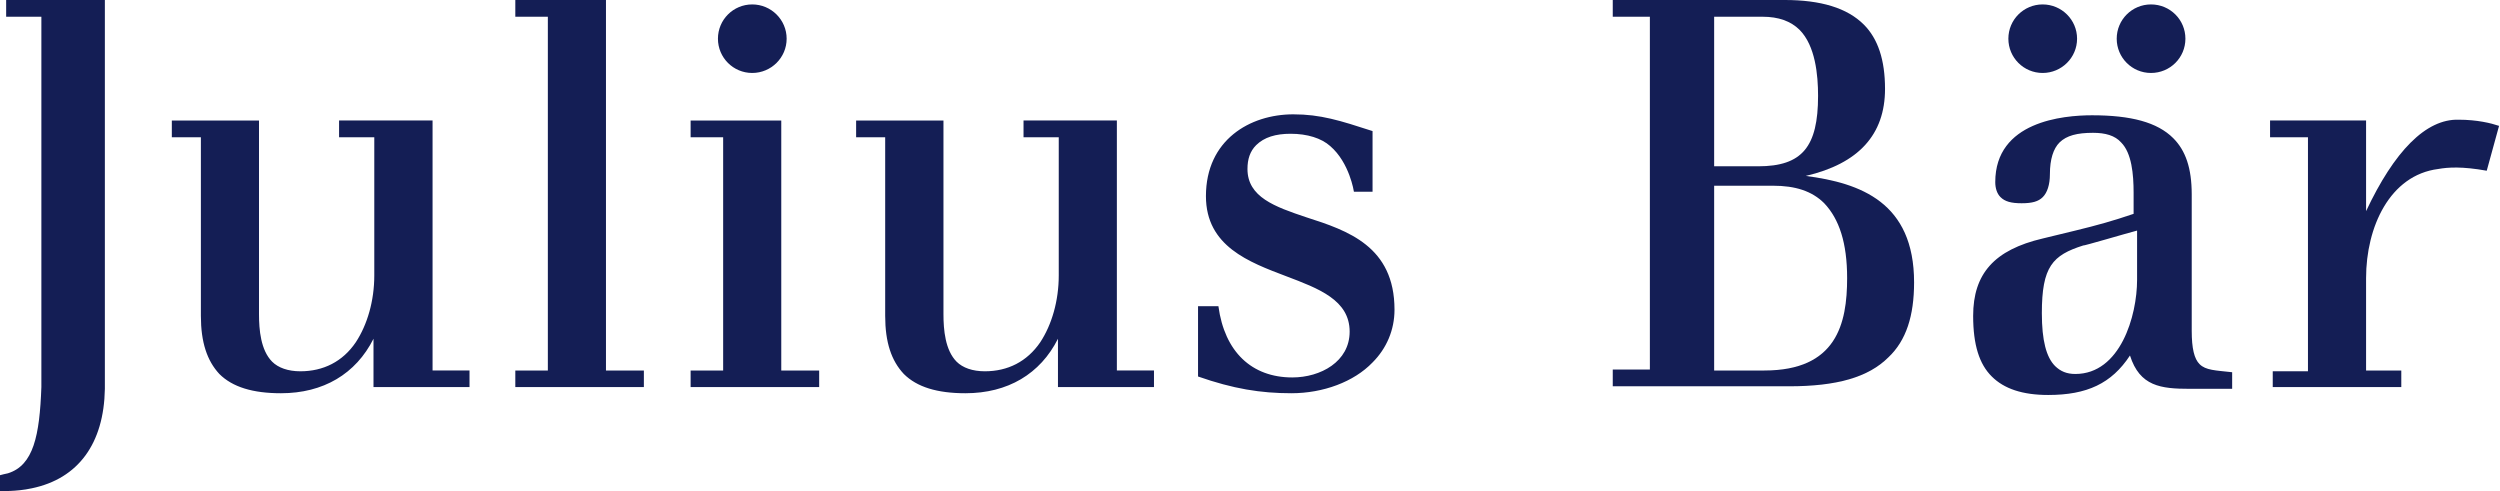 <svg version="1.2" xmlns="http://www.w3.org/2000/svg" viewBox="0 0 1583 311" width="1583" height="311">
	<title>julius ba-svg</title>
	<style>
		.s0 { fill: #141e55 } 
	</style>
	<path id="Layer" fill-rule="evenodd" class="s0" d="m1212 178.8c0 21.2-5 36.8-16.2 47.4-12.8 12.8-32.9 18.4-63 18.4h-111.6v-10.6h23.5v-223.4h-23.5v-10.6h108.8c22.9 0 39.6 5 50.2 15.6 8.9 8.9 13.4 22.3 13.4 40.7q0 43.4-50.2 55.1c34.6 4.5 68.6 16.7 68.6 67.4zm-56.9-50.1c-7.8-7.8-18.4-11.1-32.4-11.1h-37.3v117h31.8c45.7 0 52.4-29.6 52.4-58.5 0-22.3-5-37.4-14.5-47.4zm-15.6-109.8q-8.4-8.3-23.4-8.3h-30.7v94.7h27.9c27.8 0 37.9-12.3 37.9-44.6 0-13.3-1.7-31.7-11.7-41.8z"/>
	<path id="Layer" class="s0" d="m66.4 0v246.3c-0.6 34.5-16.8 56.8-46.3 62.9-10.1 2.2-20.1 1.7-20.1 1.7v-10c0 0 4.5-1.2 5-1.2 16.2-5 20.1-23.9 21.2-54.6v-234.5h-22.3v-10.6z"/>
	<path id="Layer" fill-rule="evenodd" class="s0" d="m297.3 234.6v10.5h-60.8v-30.6c-11.2 22.3-31.8 34.5-58.6 34.5-17.8 0-30.7-3.9-39-12.2-7.8-8.4-11.7-20.1-11.7-36.8v-113.1h-18.4v-10.6h55.2v122.6c0 10 1.1 22.8 8.3 30.1 3.9 3.9 10.1 6.1 17.9 6.1 14.5 0 26.8-6.1 35.1-18.4 7.3-11.1 11.7-26.2 11.7-42.3v-87.5h-22.3v-10.6h59.2v158.3zm110.4 0v10.5h-81.4v-10.5h20.6v-224h-20.6v-10.6h57.4v234.6zm111 0v10.5h-81.4v-10.5h20.6v-147.7h-20.6v-10.6h57.4v158.3zm212 0v10.5h-60.8v-30.6c-11.2 22.3-31.8 34.5-58.6 34.5-17.8 0-30.7-3.9-39-12.2-7.9-8.4-11.8-20.1-11.8-36.8v-113.1h-18.4v-10.6h55.3v122.6c0 10 1.1 22.8 8.3 30.1 3.9 3.9 10.1 6.1 17.9 6.1 14.5 0 26.7-6.1 35.1-18.4 7.3-11.1 11.7-26.2 11.7-42.3v-87.5h-22.3v-10.6h59.1v158.3zm843.9-126.5c-15.6-2.8-24.5-2.2-30.7-1.1-30.7 3.9-45.7 36.7-45.7 69.1v58.5h22.3v10.5h-81.4v-10h22.3v-148.2h-24v-10.6h60.8v57.4c17.8-37.9 37.9-58.5 58.6-57.9 11.7 0 20.6 2.2 25.6 3.9zm-161.2 127.6v10.5h-26.8c-18.4 0-31.7-1.6-37.9-21.1-11.7 17.8-27.3 25-51.8 25-16.2 0-27.9-3.9-35.7-11.7-7.9-7.8-11.8-20-11.8-38.4 0-26.7 13.4-41.8 44.1-49l20.6-5c14-3.4 24-6.2 36.9-10.6v-13.4c0-11.7-1.2-25.1-7.9-31.8-3.9-4.4-10-6.1-17.8-6.1-10 0-16.7 1.7-21.2 6.1-3.9 3.9-6.1 10.6-6.1 20.1 0 6.7-1.7 11.7-4.5 14.5-2.8 2.8-6.7 3.9-13.4 3.9-6.7 0-10.6-1.1-13.4-3.9-2.2-2.2-3.3-5.6-3.3-9.5 0-38.4 42.9-42.3 61.3-42.3 24.6 0 41.3 4.4 51.4 14.5 7.8 7.8 11.7 18.9 11.7 35.6v86.4c0 11.1 1.6 17.8 5 21.1 3.9 3.9 10 3.9 20.6 5.1zm-94.2-80.3c-19.6 6.2-26.3 13.4-26.3 42.9 0 17.3 2.8 27.9 8.4 33.5 3.4 3.3 7.3 5 12.8 5 28.5 0 39.1-36.8 39.1-59.6v-31.2c-6.2 1.6-34.6 10-34 9.4zm-461.9-34c0 0-2.7-18.3-15-28.9-5.6-5-14.5-7.8-25.1-7.8-9.5 0-16.7 2.2-21.8 7.2-3.9 3.9-5.5 8.9-5.5 15.1 0 17.8 17.3 23.9 37.3 30.6 26.2 8.4 55.8 18.4 55.8 58.5 0 12.8-5 24.5-13.9 33.4-11.8 12.3-31.3 19.5-51.4 19.5-19.5 0-36.8-2.8-59.1-10.6v-44.5h12.9c3.9 28.9 21.1 45.1 46.8 45.1 17.9 0 36.3-10 36.3-29 0-20-19.6-27.3-40.2-35.1-23.4-8.9-50.8-18.9-50.8-50.7 0-35.6 27.9-51.8 55.3-51.8 17.3 0 29.5 3.9 50.2 10.6v38.4zm-381-75.2c-12 0-21.7-9.7-21.7-21.7 0-12 9.7-21.7 21.7-21.7 12 0 21.8 9.7 21.8 21.7 0 12-9.8 21.7-21.8 21.7zm817.1 0c-12 0-21.7-9.7-21.7-21.7 0-12 9.7-21.7 21.7-21.7 12 0 21.8 9.7 21.8 21.7 0 12-9.8 21.7-21.8 21.7zm68.6 0c-12 0-21.7-9.7-21.7-21.7 0-12 9.7-21.7 21.7-21.7 12.1 0 21.8 9.7 21.8 21.7 0 12-9.7 21.7-21.8 21.7z"/>
</svg>